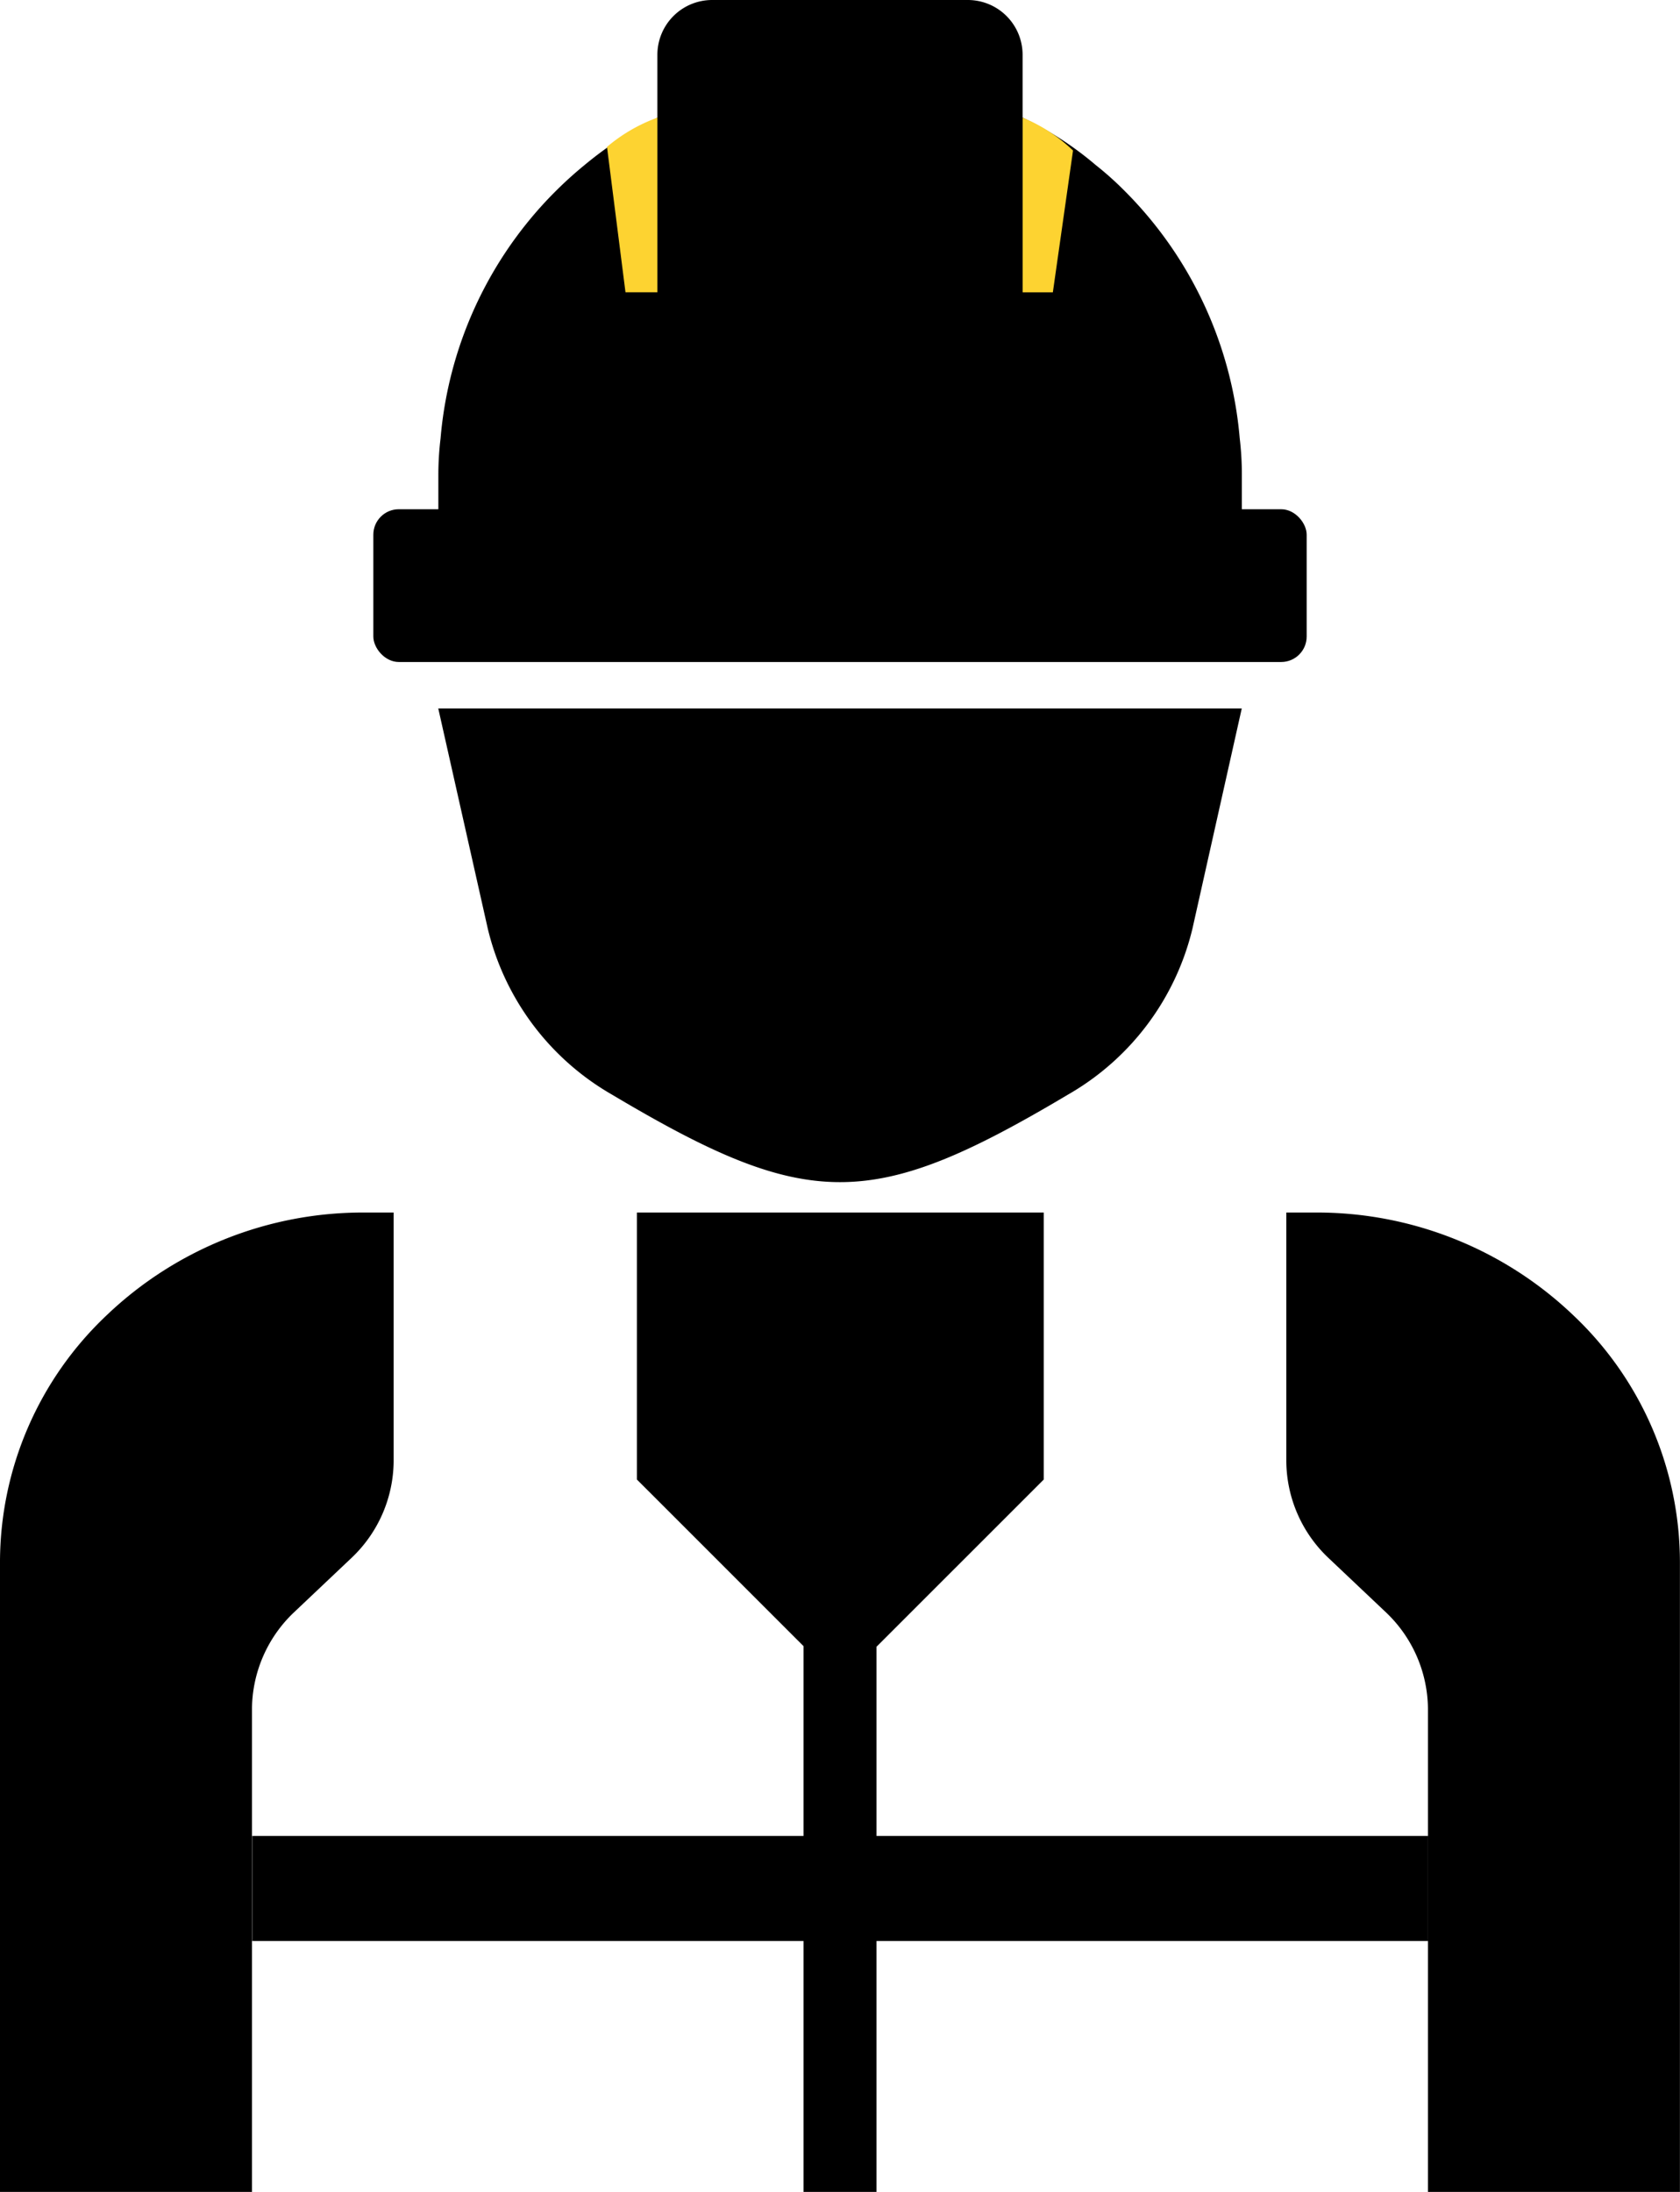 <svg xmlns="http://www.w3.org/2000/svg" width="65.993" height="86.078" viewBox="0 0 65.993 86.078">
  <g id="Group_248" data-name="Group 248" transform="translate(-4.5 -1.5)">
    <path id="Subtraction_9" data-name="Subtraction 9" d="M-3790.511-9865.961h-9.9v-18.983a5.277,5.277,0,0,0-1.635-3.763l-2.294-2.17a5.281,5.281,0,0,1-1.635-3.764v-9.781h1.118a14.578,14.578,0,0,1,10.144,4.024,13.358,13.358,0,0,1,4.2,9.712v24.722h0Zm-56.092,0h-9.9v-24.725a13.35,13.35,0,0,1,4.2-9.712,14.578,14.578,0,0,1,10.144-4.024h1.119v9.781a5.278,5.278,0,0,1-1.636,3.764l-2.294,2.17a5.277,5.277,0,0,0-1.635,3.763v18.982Z" transform="translate(3861.003 9953.539)"/>
    <path id="Union_3" data-name="Union 3" d="M-3849.959-9865.961v-21.434l-6.545-6.543v-10.484h15.983v10.484l-6.57,6.567v21.409Z" transform="translate(3886.022 9953.539)"/>
    <path id="Union_5" data-name="Union 5" d="M-3833.412-9900.3H-3856.5v-4.126h46.184v4.126Z" transform="translate(3870.908 9978.025)"/>
    <path id="Union_4" data-name="Union 4" d="M-3856.5-9887.206v-1.435a12.023,12.023,0,0,1,.087-1.435,15.571,15.571,0,0,1,5.653-10.731,14.418,14.418,0,0,1,2.869-1.864,15.571,15.571,0,0,1,14.346,0,13.25,13.25,0,0,1,2.871,1.864,12.571,12.571,0,0,1,1.119,1,15.615,15.615,0,0,1,4.534,9.727,12.021,12.021,0,0,1,.084,1.435v1.435Z" transform="translate(3878.219 9908.791)"/>
    <rect id="Rectangle_284" data-name="Rectangle 284" width="36.663" height="5.999" rx="1" transform="translate(19.165 21.498)"/>
    <path id="Path_192" data-name="Path 192" d="M13.5,12.977V3.652A2.152,2.152,0,0,1,15.652,1.5H25.694a2.152,2.152,0,0,1,2.152,2.152v9.325" transform="translate(16.823 0)"/>
    <path id="Path_193" data-name="Path 193" d="M14.79,3.11V9.968H13.536l-.726-5.71A6.5,6.5,0,0,1,14.79,3.11ZM31.116,4.4l-.792,5.569H29.136V3.11A6.361,6.361,0,0,1,31.116,4.4Z" transform="translate(15.534 3.01)" fill="#fdd331"/>
    <path id="Path_194" data-name="Path 194" d="M35.236,25.663c-7.7,4.583-10.212,4.583-17.913,0a10.274,10.274,0,0,1-4.878-6.517L10.5,10.5H42.062l-1.937,8.646A10.278,10.278,0,0,1,35.236,25.663Z" transform="translate(11.216 18.823)"/>
  </g>
</svg>
